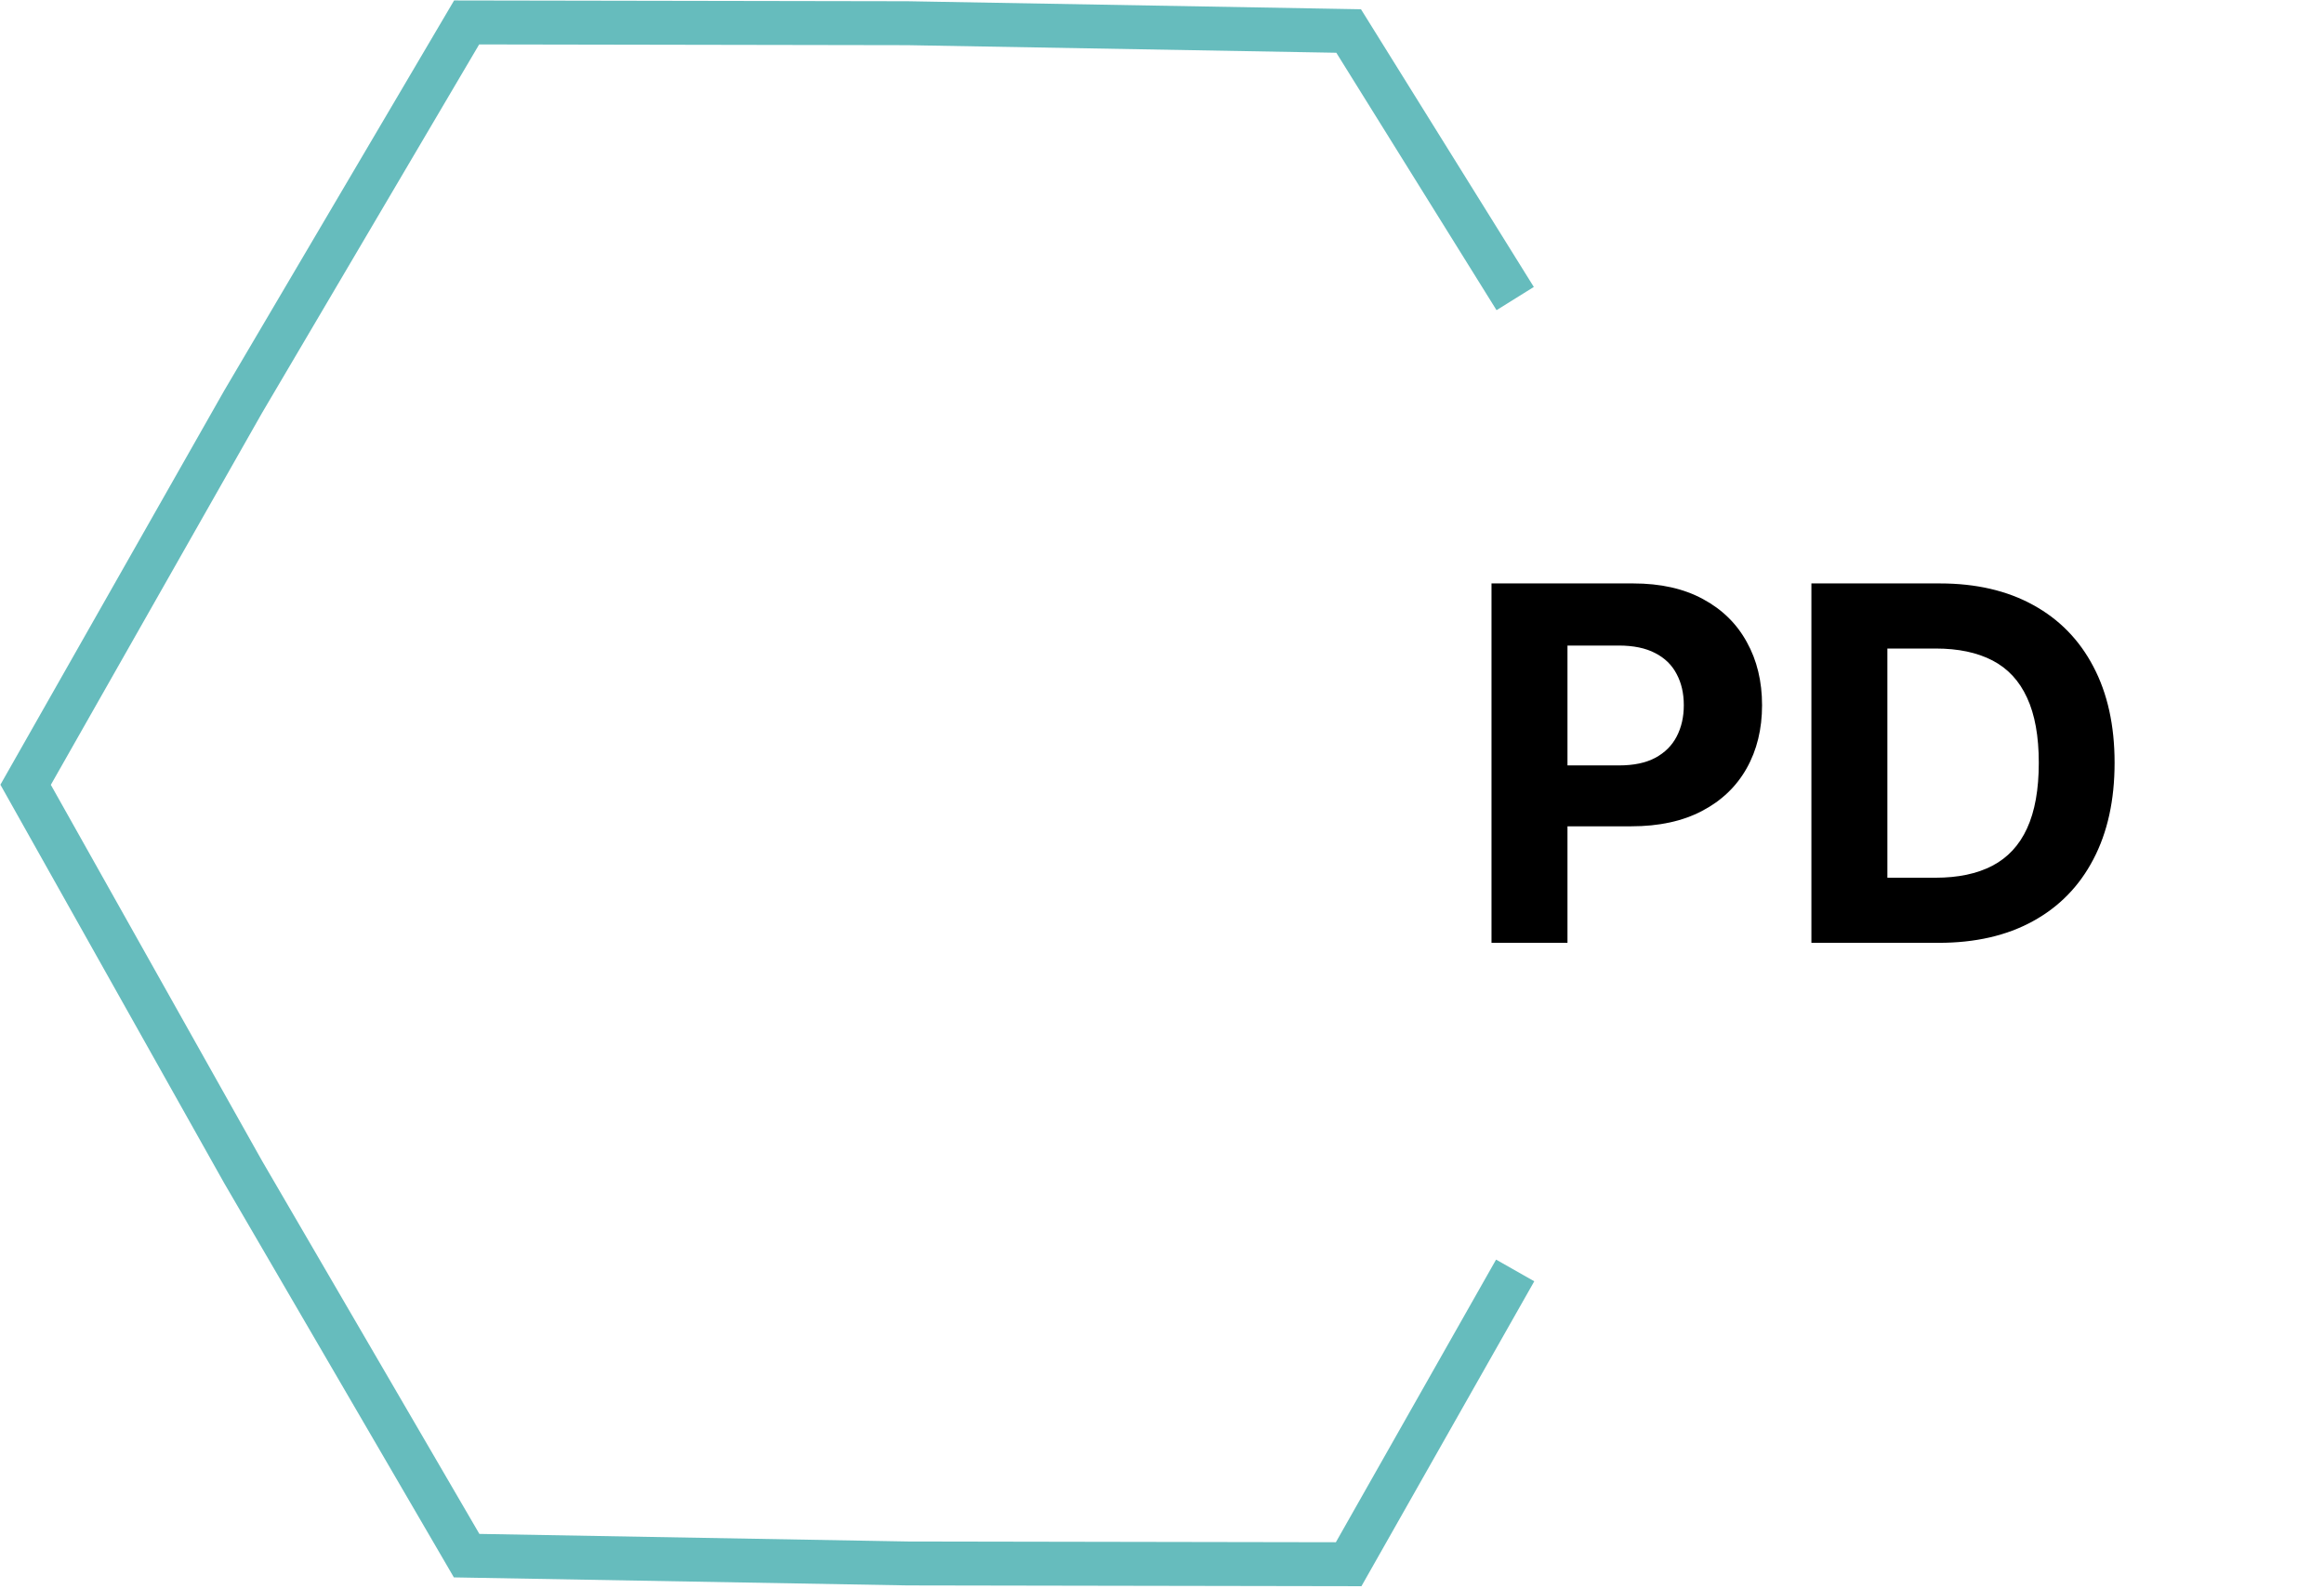 <?xml version="1.0" encoding="UTF-8"?> <svg xmlns="http://www.w3.org/2000/svg" width="635" height="434" viewBox="0 0 635 434" fill="none"> <path d="M414 81.563L368.5 8.471L248 6.34L127.5 6.131L66.421 109.769L7 214.384L66.421 320.152L127.5 424.976L248 427.107L368.5 427.316L414 347.063" stroke="#66BCBD" stroke-width="12"></path> <path d="M407.533 257.563V159.382H446.269C453.716 159.382 460.06 160.804 465.301 163.648C470.543 166.461 474.538 170.376 477.287 175.394C480.067 180.379 481.457 186.132 481.457 192.652C481.457 199.172 480.051 204.925 477.239 209.911C474.426 214.896 470.351 218.78 465.014 221.56C459.708 224.341 453.284 225.731 445.742 225.731H421.053V209.096H442.386C446.381 209.096 449.673 208.409 452.262 207.034C454.882 205.628 456.832 203.694 458.11 201.233C459.421 198.741 460.076 195.88 460.076 192.652C460.076 189.392 459.421 186.548 458.11 184.119C456.832 181.658 454.882 179.756 452.262 178.414C449.641 177.04 446.317 176.352 442.29 176.352H428.292V257.563H407.533ZM529.745 257.563H494.941V159.382H530.033C539.909 159.382 548.41 161.347 555.537 165.278C562.664 169.177 568.146 174.786 571.981 182.105C575.848 189.424 577.782 198.181 577.782 208.377C577.782 218.604 575.848 227.393 571.981 234.744C568.146 242.095 562.632 247.736 555.441 251.667C548.282 255.598 539.717 257.563 529.745 257.563ZM515.699 239.777H528.882C535.019 239.777 540.18 238.691 544.367 236.518C548.586 234.312 551.75 230.909 553.859 226.306C556.001 221.672 557.071 215.695 557.071 208.377C557.071 201.122 556.001 195.193 553.859 190.591C551.75 185.988 548.602 182.601 544.415 180.427C540.228 178.254 535.067 177.167 528.93 177.167H515.699V239.777Z" fill="black"></path> </svg> 